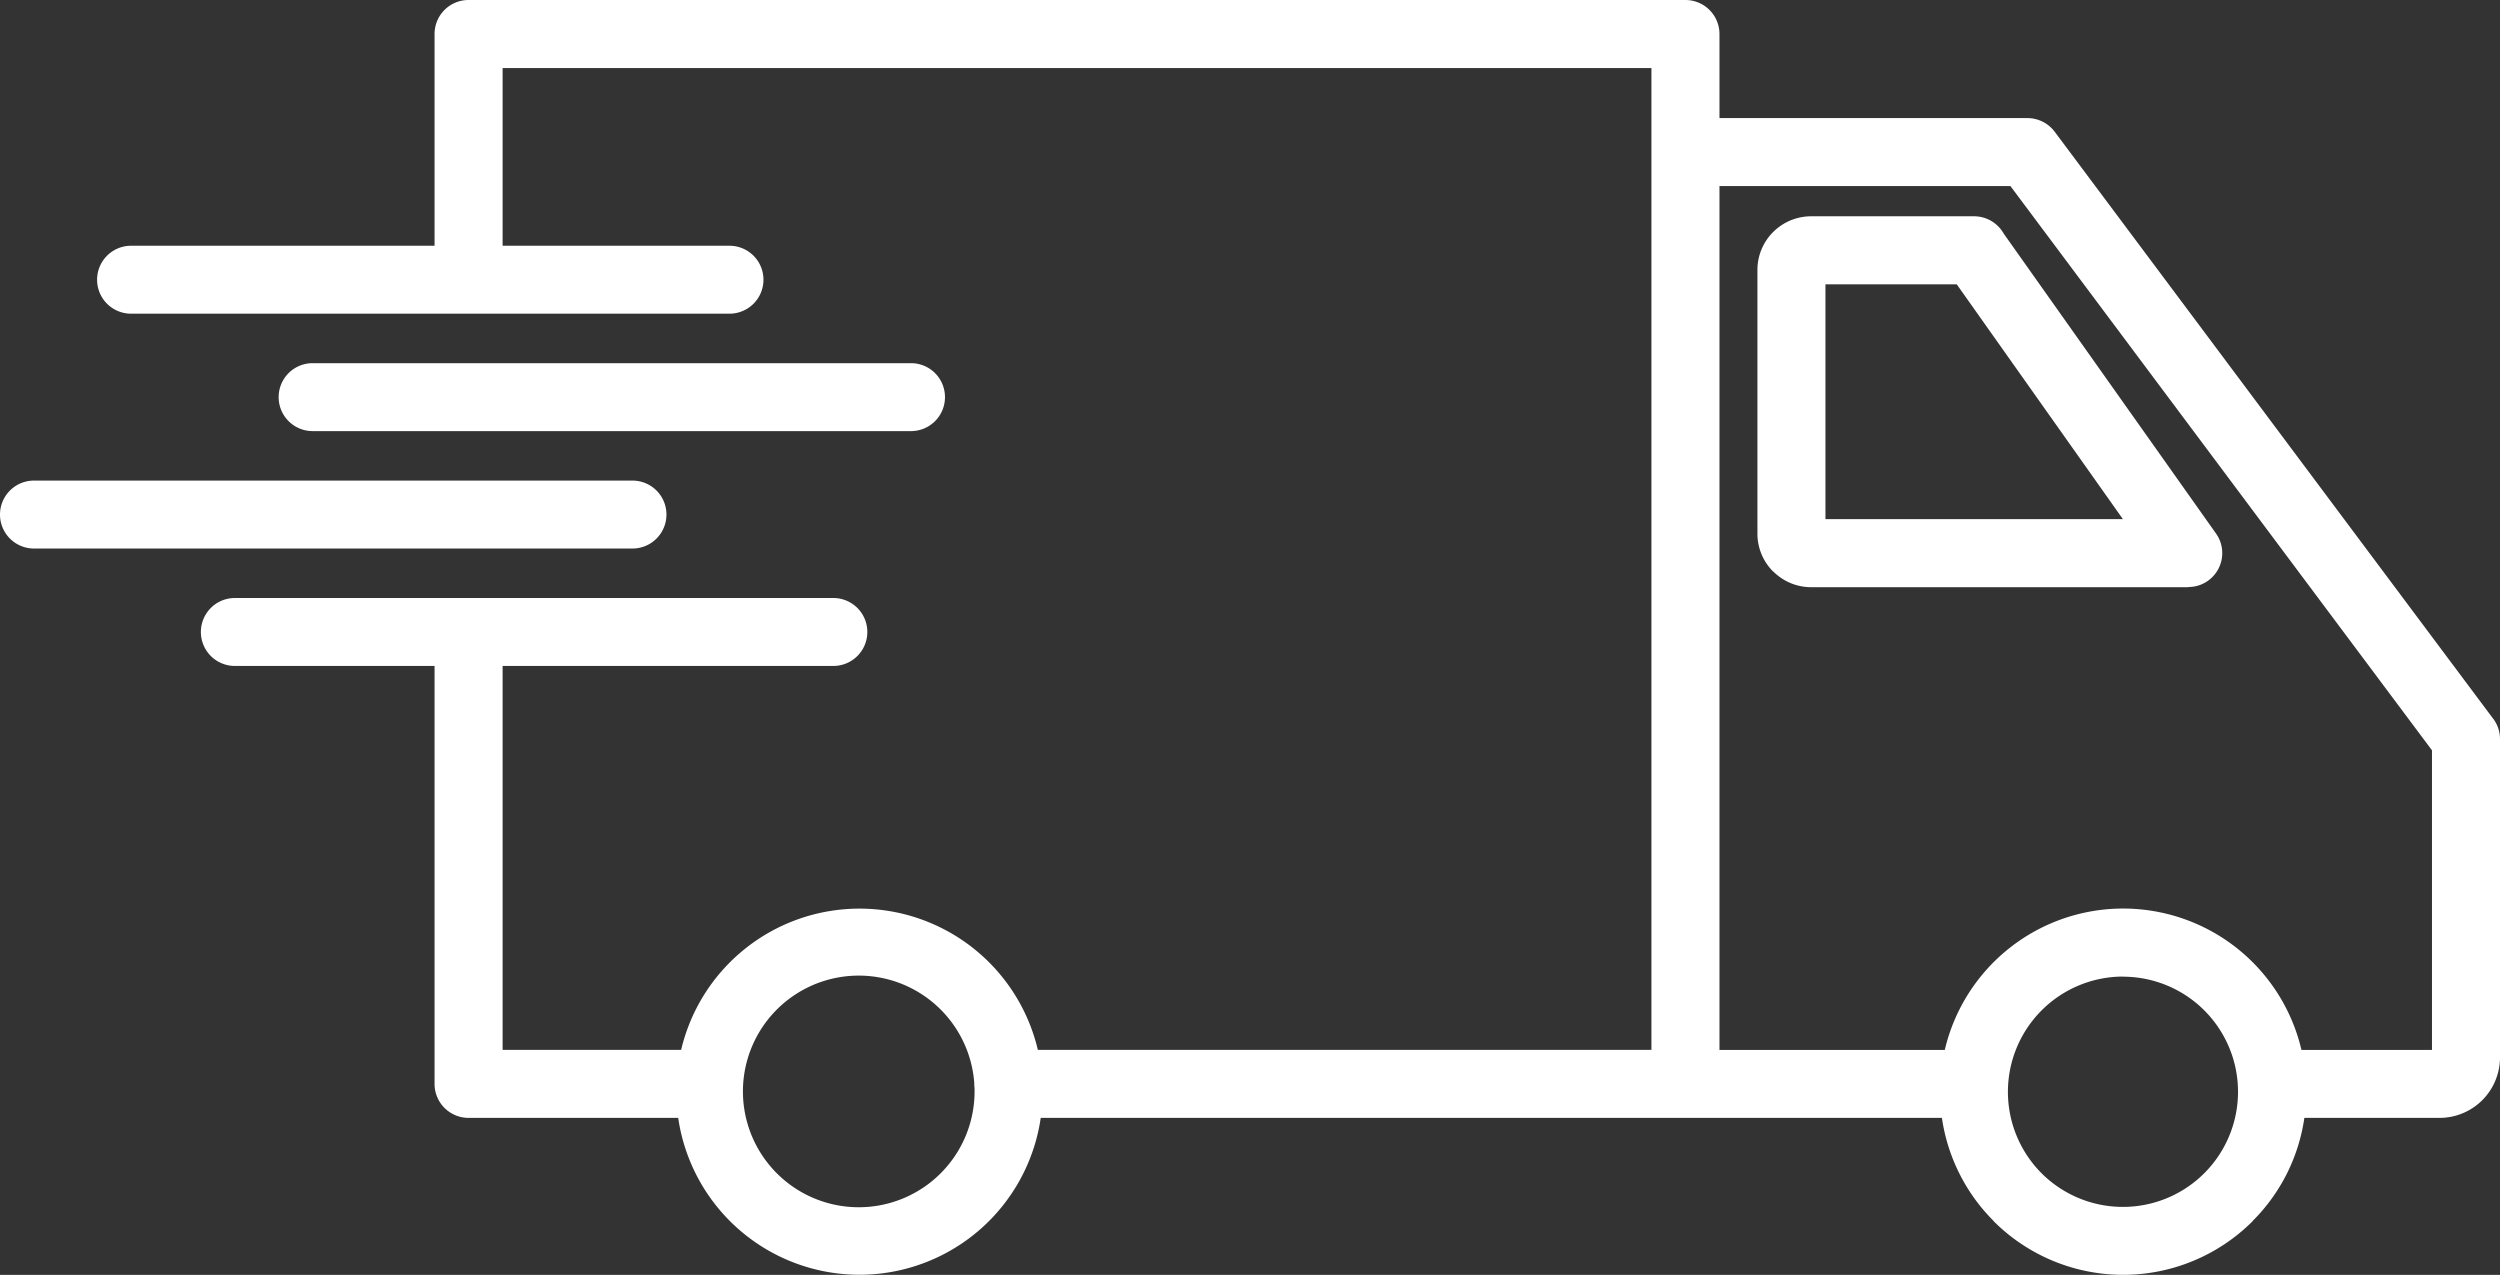 <svg xmlns="http://www.w3.org/2000/svg" width="88.911" height="45.339" viewBox="0 0 88.911 45.339">
  <rect x="0" y="0" width="88.911" height="45.339" fill="#333333" stroke="none"/>
  <path id="Tracé_61" data-name="Tracé 61" d="M34.66,38.825v-.119a1.1,1.1,0,0,1-.011-.157v-.034a4.119,4.119,0,1,0,.011.31M8.352,23.684a1.208,1.208,0,0,1,0-2.416H29.638a1.208,1.208,0,0,1,0,2.416H17.875V37.337h6.35a6.516,6.516,0,0,1,12.685,0H58.732V2.42H17.875V8.74h8.069a1.208,1.208,0,1,1,0,2.416H4.661a1.208,1.208,0,1,1,0-2.416H15.455V1.208A1.208,1.208,0,0,1,16.663,0H59.94a1.211,1.211,0,0,1,1.212,1.208V4.2H72.11a1.216,1.216,0,0,1,.966.488L88.639,25.522a1.2,1.2,0,0,1,.272.764V37.617a2.151,2.151,0,0,1-2.14,2.14H81.953a6.475,6.475,0,0,1-1.842,3.669l0,.007a6.512,6.512,0,0,1-9.206,0v-.007a6.5,6.5,0,0,1-1.842-3.669H37.013a6.514,6.514,0,0,1-12.893,0H16.663a1.208,1.208,0,0,1-1.208-1.208V23.684ZM1.208,19.508a1.208,1.208,0,0,1,0-2.416H22.494a1.208,1.208,0,0,1,0,2.416Zm9.91-4.176a1.208,1.208,0,0,1,0-2.416H32.4a1.208,1.208,0,0,1,0,2.416ZM61.152,6.618V37.341h8.013a6.514,6.514,0,0,1,12.685,0h4.642V26.685L71.5,6.618ZM77.833,20.883H64.4a1.9,1.9,0,0,1-1.335-.559l-.007,0a1.9,1.9,0,0,1-.556-1.339V9.594a1.9,1.9,0,0,1,.556-1.339l.007-.007A1.914,1.914,0,0,1,64.4,7.692h5.809a1.211,1.211,0,0,1,1.051.615l7.554,10.671a1.206,1.206,0,0,1-.291,1.678,1.187,1.187,0,0,1-.693.22Zm-12.912-2.42H75.5l-5.91-8.352H64.921ZM75.507,34.731a4.1,4.1,0,0,0-2.9,6.995l0,0a4.094,4.094,0,1,0,2.893-6.991" fill="#fff"/>
</svg>
